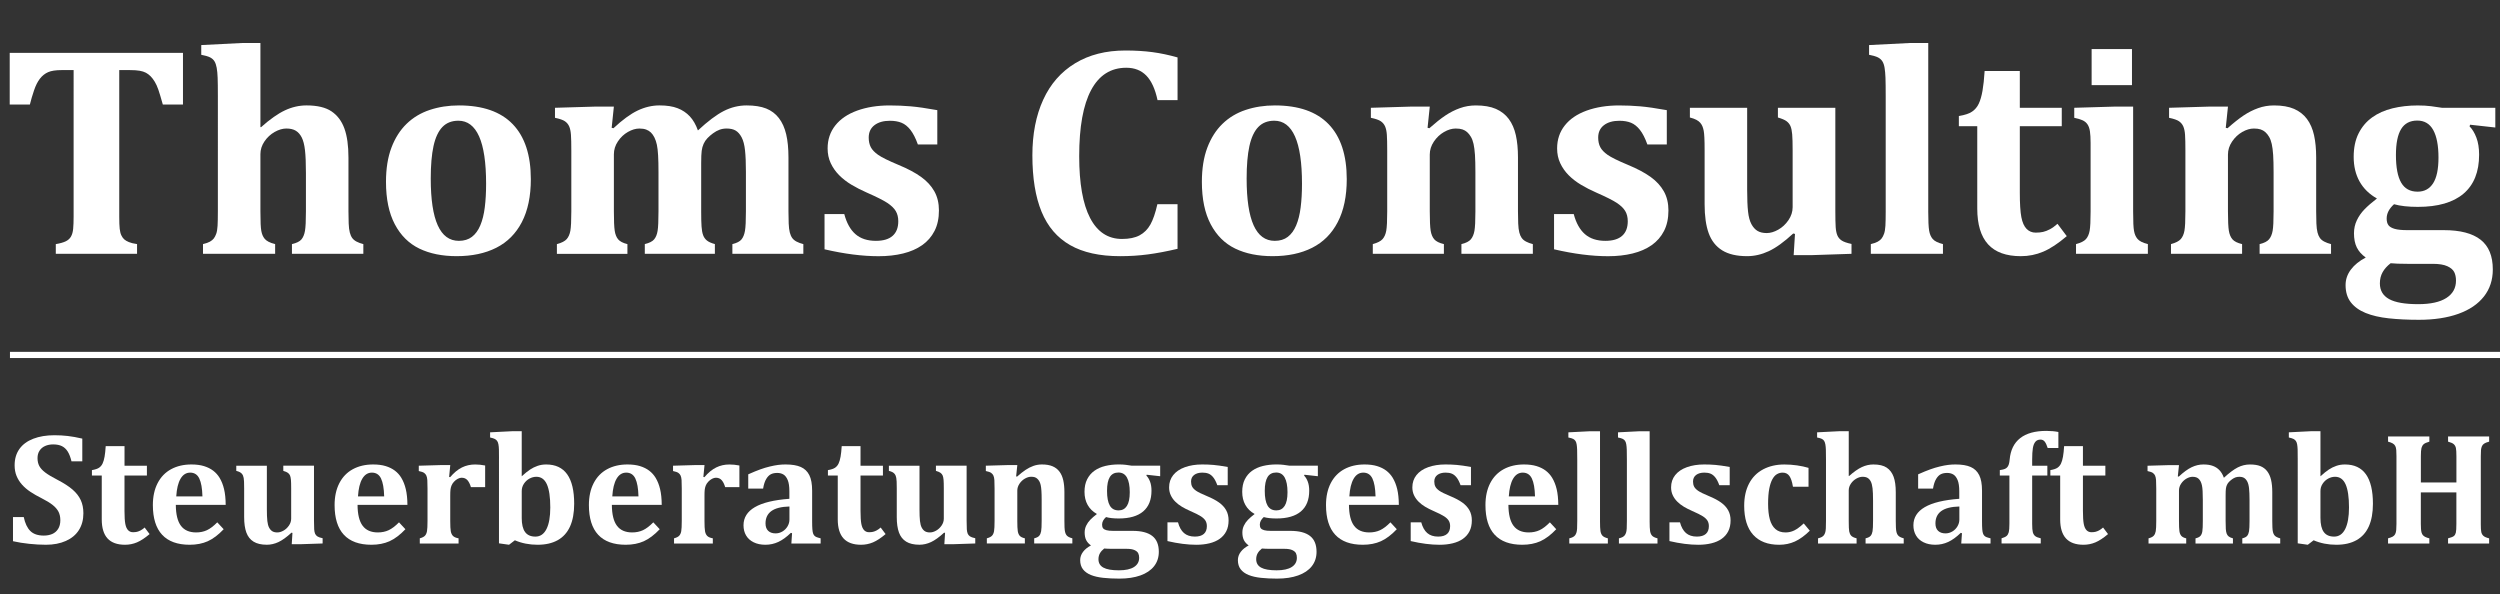 <?xml version="1.0" encoding="UTF-8"?>
<svg xmlns="http://www.w3.org/2000/svg" xmlns:xlink="http://www.w3.org/1999/xlink" version="1.1" id="Ebene_1" x="0px" y="0px" width="168.644px" height="40.075px" viewBox="0 0 168.644 40.075" xml:space="preserve">
<rect x="0" y="0" width="168.644" height="40.075" fill="#333333" stroke="none"/>
<g>
	<g>
		<path fill="#FFFFFF" d="M3.764,17.122v-0.655c0.278-0.046,0.498-0.108,0.661-0.184c0.162-0.076,0.283-0.184,0.362-0.323    c0.08-0.139,0.129-0.316,0.149-0.531c0.02-0.215,0.03-0.481,0.03-0.799V4.728H4.161c-0.397,0-0.702,0.046-0.914,0.139    C3.035,4.96,2.852,5.105,2.696,5.304c-0.156,0.199-0.29,0.465-0.402,0.799c-0.113,0.334-0.205,0.65-0.278,0.948H0.655V3.566    h11.688v3.485h-1.36c-0.126-0.45-0.225-0.781-0.298-0.993c-0.073-0.211-0.154-0.392-0.244-0.541s-0.184-0.273-0.283-0.373    c-0.1-0.099-0.206-0.179-0.318-0.238c-0.113-0.06-0.253-0.104-0.422-0.134C9.25,4.743,9.03,4.728,8.759,4.728H8.044v9.901    c0,0.351,0.01,0.618,0.03,0.799c0.02,0.182,0.056,0.33,0.109,0.442c0.053,0.113,0.117,0.204,0.193,0.273    c0.076,0.069,0.182,0.132,0.318,0.188s0.319,0.101,0.551,0.134v0.655H3.764z"></path>
		<path fill="#FFFFFF" d="M17.607,8.581c0.602-0.536,1.14-0.915,1.614-1.137c0.473-0.222,0.958-0.333,1.455-0.333    c0.729,0,1.291,0.134,1.688,0.402c0.397,0.268,0.687,0.654,0.869,1.157c0.182,0.503,0.273,1.156,0.273,1.957v3.625    c0,0.292,0.005,0.564,0.015,0.819s0.035,0.458,0.075,0.611c0.04,0.152,0.094,0.276,0.164,0.373    c0.07,0.096,0.167,0.177,0.293,0.243c0.126,0.066,0.278,0.123,0.457,0.169v0.655h-4.816v-0.655    c0.311-0.073,0.524-0.179,0.641-0.318c0.116-0.139,0.195-0.331,0.238-0.576c0.043-0.245,0.064-0.682,0.064-1.311v-2.592    c0-0.662-0.021-1.177-0.064-1.544c-0.043-0.368-0.116-0.652-0.219-0.854s-0.235-0.353-0.397-0.452    C19.793,8.72,19.58,8.67,19.315,8.67c-0.251,0-0.515,0.078-0.79,0.233C18.25,9.06,18.022,9.271,17.84,9.54    s-0.273,0.555-0.273,0.859v3.853c0,0.371,0.005,0.657,0.015,0.859c0.01,0.202,0.025,0.357,0.045,0.466    c0.02,0.109,0.048,0.207,0.084,0.293c0.037,0.086,0.084,0.166,0.144,0.239c0.06,0.073,0.146,0.139,0.258,0.198    c0.112,0.06,0.262,0.113,0.447,0.159v0.655h-4.866v-0.655c0.198-0.046,0.354-0.101,0.467-0.164c0.112-0.063,0.2-0.136,0.263-0.218    c0.063-0.083,0.117-0.189,0.164-0.318c0.046-0.129,0.076-0.308,0.089-0.536c0.013-0.229,0.02-0.555,0.02-0.979V6.506    c0-0.569-0.005-0.988-0.015-1.256c-0.01-0.268-0.031-0.493-0.064-0.675s-0.083-0.328-0.149-0.437    c-0.066-0.109-0.162-0.197-0.288-0.263c-0.125-0.066-0.328-0.125-0.605-0.179V3.04l2.75-0.139h1.241v5.67L17.607,8.581z"></path>
		<path fill="#FFFFFF" d="M30.805,17.28c-0.973,0-1.813-0.17-2.518-0.511s-1.256-0.887-1.653-1.639    c-0.397-0.751-0.596-1.706-0.596-2.865c0-0.887,0.122-1.655,0.367-2.304c0.245-0.648,0.586-1.185,1.023-1.608    c0.437-0.424,0.958-0.737,1.564-0.938c0.606-0.202,1.263-0.303,1.971-0.303c1.602,0,2.811,0.422,3.625,1.266    c0.814,0.844,1.221,2.081,1.221,3.709c0,1.152-0.202,2.117-0.605,2.895c-0.404,0.778-0.98,1.355-1.728,1.733    S31.837,17.28,30.805,17.28z M29.057,12.047c0,1.404,0.157,2.455,0.472,3.153c0.314,0.698,0.789,1.047,1.425,1.047    c0.351,0,0.644-0.089,0.879-0.268s0.424-0.437,0.566-0.774c0.143-0.338,0.244-0.743,0.303-1.217    c0.06-0.473,0.089-1.004,0.089-1.594c0-1.423-0.158-2.488-0.472-3.193c-0.315-0.705-0.78-1.058-1.396-1.058    c-0.45,0-0.811,0.143-1.083,0.427s-0.47,0.712-0.596,1.281C29.12,10.422,29.057,11.153,29.057,12.047z"></path>
		<path fill="#FFFFFF" d="M41.262,8.621l0.119,0.03c0.602-0.563,1.145-0.96,1.628-1.192c0.483-0.231,0.977-0.348,1.48-0.348    c0.49,0,0.897,0.063,1.221,0.189c0.324,0.125,0.599,0.31,0.824,0.551c0.225,0.242,0.407,0.558,0.546,0.949    c0.668-0.623,1.25-1.059,1.743-1.311c0.493-0.251,1.008-0.377,1.544-0.377c0.529,0,0.968,0.07,1.316,0.208    c0.347,0.139,0.634,0.354,0.859,0.646c0.225,0.292,0.389,0.656,0.492,1.093c0.103,0.437,0.154,0.96,0.154,1.569v3.625    c0,0.292,0.005,0.564,0.015,0.819c0.01,0.255,0.035,0.458,0.075,0.611c0.04,0.152,0.094,0.276,0.164,0.373    c0.07,0.096,0.167,0.177,0.293,0.243c0.126,0.066,0.278,0.123,0.457,0.169v0.655h-4.787v-0.655    c0.298-0.073,0.503-0.179,0.616-0.318c0.112-0.139,0.19-0.331,0.233-0.576c0.043-0.245,0.064-0.682,0.064-1.311V11.6    c0-0.596-0.02-1.081-0.06-1.455s-0.116-0.667-0.229-0.879c-0.112-0.212-0.247-0.364-0.402-0.457    C49.473,8.717,49.27,8.67,49.018,8.67c-0.172,0-0.331,0.027-0.477,0.08c-0.146,0.053-0.293,0.134-0.442,0.243    c-0.149,0.109-0.277,0.22-0.382,0.333c-0.106,0.112-0.19,0.238-0.253,0.377c-0.063,0.139-0.106,0.294-0.129,0.466    c-0.023,0.172-0.035,0.454-0.035,0.844v3.237c0,0.451,0.008,0.794,0.025,1.033c0.017,0.239,0.051,0.431,0.104,0.576    c0.053,0.146,0.137,0.267,0.253,0.362c0.116,0.096,0.296,0.177,0.542,0.244v0.655h-4.727v-0.655    c0.304-0.073,0.515-0.179,0.63-0.318s0.194-0.329,0.233-0.571c0.04-0.241,0.06-0.68,0.06-1.315V11.6    c0-0.437-0.008-0.806-0.025-1.107c-0.017-0.301-0.044-0.544-0.084-0.729c-0.04-0.186-0.095-0.348-0.164-0.487    s-0.149-0.251-0.238-0.338c-0.089-0.086-0.195-0.152-0.318-0.198s-0.276-0.07-0.462-0.07c-0.245,0-0.501,0.076-0.77,0.229    s-0.493,0.364-0.675,0.636s-0.273,0.563-0.273,0.874v3.843c0,0.623,0.018,1.058,0.055,1.306c0.036,0.248,0.114,0.443,0.233,0.586    c0.119,0.142,0.328,0.25,0.625,0.323v0.655h-4.757v-0.655c0.318-0.086,0.538-0.199,0.661-0.338    c0.122-0.139,0.205-0.328,0.248-0.566s0.064-0.672,0.064-1.301V10.18c0-0.49-0.008-0.853-0.025-1.087s-0.056-0.424-0.119-0.566    c-0.063-0.142-0.159-0.258-0.288-0.347c-0.129-0.089-0.353-0.167-0.67-0.233V7.271l2.721-0.08h1.251L41.262,8.621z"></path>
		<path fill="#FFFFFF" d="M56.953,14.44c0.159,0.603,0.41,1.054,0.754,1.355s0.805,0.452,1.38,0.452    c0.497,0,0.873-0.112,1.127-0.337c0.254-0.225,0.382-0.553,0.382-0.983c0-0.271-0.058-0.503-0.174-0.695    c-0.116-0.192-0.308-0.376-0.576-0.551s-0.727-0.405-1.375-0.69c-0.364-0.159-0.707-0.334-1.028-0.526    c-0.321-0.192-0.601-0.409-0.839-0.65c-0.238-0.241-0.427-0.511-0.566-0.809c-0.139-0.298-0.209-0.629-0.209-0.993    c0-0.596,0.172-1.112,0.517-1.549s0.836-0.771,1.475-1.003c0.639-0.231,1.369-0.348,2.19-0.348c0.483,0,0.957,0.02,1.42,0.06    c0.463,0.04,1.063,0.126,1.797,0.258v2.314h-1.311c-0.152-0.424-0.32-0.751-0.501-0.983c-0.182-0.231-0.382-0.392-0.601-0.481    c-0.218-0.089-0.48-0.134-0.785-0.134c-0.437,0-0.784,0.1-1.042,0.298c-0.258,0.198-0.387,0.477-0.387,0.834    c0,0.251,0.046,0.467,0.139,0.646c0.092,0.179,0.258,0.353,0.496,0.521c0.239,0.168,0.699,0.396,1.38,0.68    c0.623,0.258,1.129,0.528,1.52,0.809c0.391,0.282,0.688,0.606,0.894,0.974c0.205,0.367,0.308,0.796,0.308,1.286    c0,0.537-0.099,0.998-0.298,1.385c-0.199,0.388-0.477,0.707-0.834,0.958c-0.357,0.251-0.786,0.438-1.286,0.561    c-0.5,0.123-1.051,0.184-1.654,0.184c-1.092,0-2.307-0.155-3.645-0.466V14.44H56.953z"></path>
	</g>
	<g>
		<path fill="#FFFFFF" d="M79.435,3.874v2.88h-1.351c-0.159-0.748-0.411-1.299-0.755-1.653s-0.794-0.531-1.351-0.531    c-1.046,0-1.837,0.501-2.373,1.504c-0.537,1.003-0.805,2.491-0.805,4.464c0,1.834,0.245,3.223,0.735,4.166    c0.49,0.943,1.208,1.415,2.155,1.415c0.483,0,0.877-0.081,1.182-0.243c0.304-0.163,0.548-0.406,0.73-0.73    c0.182-0.324,0.339-0.781,0.472-1.371h1.36v3.009c-0.729,0.172-1.394,0.298-1.996,0.377c-0.603,0.08-1.228,0.119-1.877,0.119    c-1.377,0-2.501-0.248-3.371-0.745c-0.871-0.497-1.513-1.246-1.927-2.249c-0.414-1.003-0.621-2.272-0.621-3.809    c0-1.437,0.243-2.687,0.73-3.749c0.486-1.063,1.203-1.882,2.15-2.458c0.947-0.576,2.079-0.864,3.396-0.864    c0.669,0,1.274,0.037,1.817,0.109S78.846,3.708,79.435,3.874z"></path>
	</g>
	<g>
		<path fill="#FFFFFF" d="M85.843,17.28c-0.973,0-1.813-0.17-2.518-0.511s-1.256-0.887-1.653-1.639    c-0.397-0.751-0.596-1.706-0.596-2.865c0-0.887,0.122-1.655,0.367-2.304c0.245-0.648,0.586-1.185,1.023-1.608    c0.437-0.424,0.958-0.737,1.564-0.938c0.606-0.202,1.263-0.303,1.971-0.303c1.603,0,2.81,0.422,3.625,1.266    c0.814,0.844,1.223,2.081,1.223,3.709c0,1.152-0.203,2.117-0.607,2.895c-0.402,0.778-0.979,1.355-1.727,1.733    S86.876,17.28,85.843,17.28z M84.095,12.047c0,1.404,0.157,2.455,0.472,3.153c0.314,0.698,0.789,1.047,1.425,1.047    c0.351,0,0.644-0.089,0.878-0.268c0.235-0.179,0.424-0.437,0.566-0.774c0.143-0.338,0.244-0.743,0.303-1.217    c0.061-0.473,0.09-1.004,0.09-1.594c0-1.423-0.158-2.488-0.473-3.193s-0.779-1.058-1.395-1.058c-0.45,0-0.811,0.143-1.083,0.427    s-0.47,0.712-0.596,1.281C84.158,10.422,84.095,11.153,84.095,12.047z"></path>
		<path fill="#FFFFFF" d="M103.4,17.122h-4.816v-0.655c0.305-0.073,0.517-0.181,0.636-0.323c0.119-0.143,0.2-0.334,0.243-0.576    s0.064-0.677,0.064-1.306V11.61c0-0.47-0.01-0.855-0.029-1.157c-0.021-0.301-0.052-0.548-0.095-0.74s-0.103-0.353-0.179-0.482    c-0.076-0.129-0.16-0.235-0.253-0.317c-0.093-0.083-0.199-0.144-0.318-0.184c-0.119-0.04-0.271-0.06-0.456-0.06    c-0.252,0-0.514,0.078-0.785,0.233c-0.271,0.156-0.5,0.371-0.685,0.646c-0.186,0.275-0.278,0.568-0.278,0.879v3.823    c0,0.629,0.02,1.066,0.06,1.311s0.121,0.438,0.243,0.581c0.122,0.142,0.339,0.25,0.65,0.323v0.655h-4.796v-0.655    c0.317-0.086,0.537-0.199,0.66-0.338c0.122-0.139,0.205-0.328,0.248-0.566s0.064-0.672,0.064-1.301V10.18    c0-0.49-0.008-0.853-0.024-1.087s-0.057-0.424-0.119-0.566c-0.063-0.142-0.159-0.258-0.288-0.347s-0.353-0.167-0.671-0.233V7.271    l2.722-0.08h1.251L96.3,8.621l0.119,0.03C96.83,8.287,97.19,8,97.502,7.792c0.311-0.208,0.637-0.374,0.978-0.496    c0.342-0.123,0.7-0.184,1.078-0.184c0.543,0,0.993,0.078,1.351,0.233c0.357,0.156,0.646,0.382,0.869,0.68    c0.222,0.298,0.38,0.662,0.477,1.093c0.096,0.43,0.144,0.93,0.144,1.5v3.634c0,0.292,0.005,0.564,0.015,0.819    c0.011,0.255,0.035,0.458,0.075,0.611c0.039,0.152,0.094,0.276,0.163,0.373c0.07,0.096,0.168,0.177,0.293,0.243    c0.126,0.066,0.278,0.123,0.457,0.169V17.122z"></path>
		<path fill="#FFFFFF" d="M106.16,14.44c0.159,0.603,0.411,1.054,0.755,1.355c0.345,0.301,0.805,0.452,1.381,0.452    c0.496,0,0.872-0.112,1.127-0.337s0.382-0.553,0.382-0.983c0-0.271-0.058-0.503-0.174-0.695c-0.115-0.192-0.308-0.376-0.575-0.551    c-0.269-0.175-0.727-0.405-1.376-0.69c-0.364-0.159-0.707-0.334-1.027-0.526c-0.321-0.192-0.602-0.409-0.84-0.65    c-0.238-0.241-0.427-0.511-0.565-0.809c-0.14-0.298-0.209-0.629-0.209-0.993c0-0.596,0.172-1.112,0.517-1.549    c0.344-0.437,0.836-0.771,1.475-1.003c0.639-0.231,1.369-0.348,2.189-0.348c0.483,0,0.957,0.02,1.421,0.06    c0.463,0.04,1.063,0.126,1.797,0.258v2.314h-1.311c-0.152-0.424-0.319-0.751-0.502-0.983c-0.182-0.231-0.382-0.392-0.601-0.481    s-0.48-0.134-0.784-0.134c-0.438,0-0.785,0.1-1.043,0.298c-0.258,0.198-0.388,0.477-0.388,0.834c0,0.251,0.047,0.467,0.14,0.646    s0.258,0.353,0.496,0.521c0.238,0.168,0.698,0.396,1.381,0.68c0.622,0.258,1.128,0.528,1.52,0.809    c0.39,0.282,0.688,0.606,0.894,0.974c0.205,0.367,0.308,0.796,0.308,1.286c0,0.537-0.1,0.998-0.298,1.385    c-0.198,0.388-0.477,0.707-0.834,0.958s-0.786,0.438-1.286,0.561s-1.051,0.184-1.653,0.184c-1.093,0-2.308-0.155-3.645-0.466    V14.44H106.16z"></path>
		<path fill="#FFFFFF" d="M113.996,7.271h3.863v5.511c0,0.636,0.02,1.132,0.06,1.49c0.039,0.357,0.115,0.641,0.228,0.849    c0.113,0.208,0.25,0.361,0.412,0.457c0.163,0.096,0.369,0.144,0.621,0.144c0.245,0,0.503-0.076,0.774-0.228    s0.502-0.366,0.69-0.641s0.283-0.568,0.283-0.879V10.14c0-0.483-0.01-0.842-0.03-1.077c-0.02-0.235-0.058-0.419-0.114-0.551    c-0.056-0.132-0.144-0.243-0.263-0.333s-0.314-0.174-0.586-0.253V7.271h3.873v6.951c0,0.503,0.008,0.871,0.024,1.103    s0.055,0.417,0.114,0.556c0.06,0.139,0.155,0.253,0.288,0.342s0.354,0.167,0.665,0.233v0.666l-2.701,0.089h-1.201l0.089-1.43    l-0.119-0.03c-0.615,0.57-1.165,0.967-1.648,1.192s-0.97,0.337-1.459,0.337c-0.702,0-1.264-0.13-1.684-0.392    c-0.421-0.261-0.724-0.646-0.909-1.152c-0.185-0.506-0.277-1.16-0.277-1.961V10.14c0-0.371-0.005-0.655-0.016-0.854    c-0.01-0.198-0.024-0.353-0.044-0.461c-0.021-0.109-0.049-0.208-0.085-0.298c-0.036-0.089-0.086-0.17-0.148-0.243    c-0.063-0.073-0.149-0.139-0.259-0.199s-0.256-0.112-0.441-0.159V7.271z"></path>
		<path fill="#FFFFFF" d="M130.074,14.251c0,0.629,0.02,1.063,0.06,1.301c0.039,0.238,0.12,0.429,0.243,0.571    c0.122,0.143,0.353,0.257,0.69,0.343v0.655h-4.866v-0.655c0.198-0.046,0.354-0.101,0.467-0.164c0.112-0.063,0.2-0.136,0.263-0.218    c0.063-0.083,0.118-0.189,0.164-0.318c0.046-0.129,0.076-0.308,0.09-0.536c0.013-0.229,0.02-0.555,0.02-0.979V6.506    c0-0.569-0.005-0.988-0.015-1.256c-0.011-0.268-0.03-0.493-0.06-0.675c-0.03-0.182-0.08-0.328-0.149-0.437    s-0.167-0.197-0.293-0.263c-0.126-0.066-0.327-0.125-0.605-0.179V3.04l2.751-0.139h1.241V14.251z"></path>
		<path fill="#FFFFFF" d="M139.419,15.93c-0.583,0.497-1.112,0.846-1.589,1.048c-0.477,0.202-0.979,0.303-1.51,0.303    c-0.986,0-1.723-0.266-2.209-0.799c-0.486-0.533-0.73-1.339-0.73-2.418V8.512h-1.241V7.827c0.404-0.066,0.702-0.166,0.894-0.298    c0.192-0.132,0.342-0.309,0.447-0.531c0.105-0.222,0.19-0.511,0.253-0.869c0.063-0.357,0.111-0.805,0.145-1.341h2.373v2.483h2.83    v1.241h-2.83v4.479c0,0.749,0.035,1.301,0.104,1.659s0.187,0.621,0.353,0.79c0.165,0.168,0.371,0.253,0.615,0.253    c0.186,0,0.352-0.016,0.497-0.049s0.3-0.093,0.462-0.179s0.332-0.209,0.511-0.368L139.419,15.93z"></path>
		<path fill="#FFFFFF" d="M140.044,16.466c0.324-0.086,0.548-0.199,0.671-0.338c0.122-0.139,0.205-0.328,0.248-0.566    s0.064-0.672,0.064-1.301V9.644c0-0.324-0.015-0.585-0.045-0.784c-0.029-0.199-0.086-0.357-0.169-0.477    c-0.082-0.119-0.195-0.21-0.337-0.273c-0.143-0.063-0.326-0.117-0.552-0.164V7.271l2.731-0.08h1.241v7.061    c0,0.371,0.005,0.657,0.015,0.859c0.01,0.202,0.025,0.357,0.045,0.466c0.02,0.109,0.048,0.207,0.084,0.293    c0.037,0.086,0.085,0.166,0.145,0.239c0.06,0.073,0.146,0.139,0.258,0.198s0.262,0.113,0.447,0.159v0.655h-4.847V16.466z     M143.818,3.308v2.433h-2.722V3.308H143.818z"></path>
		<path fill="#FFFFFF" d="M157.244,17.122h-4.816v-0.655c0.305-0.073,0.517-0.181,0.636-0.323c0.119-0.143,0.2-0.334,0.243-0.576    s0.064-0.677,0.064-1.306V11.61c0-0.47-0.01-0.855-0.029-1.157c-0.021-0.301-0.052-0.548-0.095-0.74s-0.103-0.353-0.179-0.482    c-0.076-0.129-0.16-0.235-0.253-0.317c-0.093-0.083-0.199-0.144-0.318-0.184c-0.119-0.04-0.271-0.06-0.456-0.06    c-0.252,0-0.514,0.078-0.785,0.233c-0.271,0.156-0.5,0.371-0.685,0.646c-0.186,0.275-0.278,0.568-0.278,0.879v3.823    c0,0.629,0.02,1.066,0.06,1.311s0.121,0.438,0.243,0.581c0.122,0.142,0.339,0.25,0.65,0.323v0.655h-4.796v-0.655    c0.317-0.086,0.537-0.199,0.66-0.338c0.122-0.139,0.205-0.328,0.248-0.566s0.064-0.672,0.064-1.301V10.18    c0-0.49-0.008-0.853-0.024-1.087s-0.057-0.424-0.119-0.566c-0.063-0.142-0.159-0.258-0.288-0.347s-0.353-0.167-0.671-0.233V7.271    l2.722-0.08h1.251l-0.149,1.43l0.119,0.03c0.411-0.364,0.771-0.65,1.083-0.859c0.311-0.208,0.637-0.374,0.978-0.496    c0.342-0.123,0.7-0.184,1.078-0.184c0.543,0,0.993,0.078,1.351,0.233c0.357,0.156,0.646,0.382,0.869,0.68    c0.222,0.298,0.38,0.662,0.477,1.093c0.096,0.43,0.144,0.93,0.144,1.5v3.634c0,0.292,0.005,0.564,0.015,0.819    c0.011,0.255,0.035,0.458,0.075,0.611c0.039,0.152,0.094,0.276,0.163,0.373c0.07,0.096,0.168,0.177,0.293,0.243    c0.126,0.066,0.278,0.123,0.457,0.169V17.122z"></path>
		<path fill="#FFFFFF" d="M168.327,8.601l-1.698-0.188l-0.04,0.109c0.186,0.186,0.34,0.439,0.462,0.76    c0.123,0.321,0.184,0.707,0.184,1.157c0,1.152-0.349,2.025-1.047,2.622c-0.699,0.596-1.727,0.894-3.084,0.894    c-0.655,0-1.191-0.06-1.608-0.179c-0.331,0.298-0.497,0.619-0.497,0.963c0,0.199,0.041,0.351,0.124,0.457    c0.083,0.106,0.224,0.188,0.423,0.244c0.198,0.056,0.479,0.084,0.844,0.084h2.463c1.105,0,1.933,0.215,2.482,0.646    c0.55,0.43,0.824,1.099,0.824,2.006c0,0.708-0.2,1.317-0.601,1.827s-0.975,0.899-1.723,1.167    c-0.749,0.268-1.636,0.402-2.662,0.402c-0.748,0-1.427-0.033-2.035-0.099c-0.609-0.066-1.129-0.187-1.56-0.362    c-0.431-0.176-0.763-0.416-0.998-0.72s-0.353-0.692-0.353-1.162c0-0.377,0.119-0.725,0.357-1.043s0.572-0.589,1.003-0.814    c-0.277-0.198-0.479-0.427-0.605-0.685s-0.188-0.576-0.188-0.953c0-0.311,0.064-0.603,0.193-0.874s0.301-0.518,0.517-0.74    c0.215-0.222,0.495-0.465,0.839-0.73c-0.517-0.292-0.907-0.674-1.172-1.147s-0.397-1.028-0.397-1.664    c0-0.616,0.111-1.144,0.333-1.584c0.222-0.44,0.526-0.799,0.914-1.077c0.387-0.278,0.844-0.482,1.37-0.611    c0.526-0.129,1.094-0.194,1.703-0.194c0.338,0,0.636,0.017,0.894,0.05s0.51,0.069,0.755,0.109h3.585V8.601z M161.267,17.757    c-0.238,0.185-0.419,0.387-0.541,0.605c-0.123,0.219-0.185,0.47-0.185,0.755c0,0.477,0.207,0.829,0.621,1.058    s1.067,0.343,1.961,0.343c0.835,0,1.469-0.139,1.902-0.417c0.434-0.278,0.65-0.668,0.65-1.171c0-0.226-0.04-0.417-0.119-0.576    c-0.08-0.159-0.235-0.292-0.467-0.397c-0.232-0.106-0.56-0.159-0.983-0.159h-1.708C161.915,17.797,161.538,17.784,161.267,17.757z     M161.624,10.458c0,0.834,0.117,1.455,0.353,1.862c0.234,0.407,0.604,0.61,1.107,0.61c0.456,0,0.806-0.188,1.048-0.566    c0.241-0.377,0.362-0.953,0.362-1.728c0-0.814-0.118-1.435-0.353-1.862c-0.235-0.427-0.595-0.641-1.078-0.641    c-0.489,0-0.853,0.19-1.087,0.571C161.741,9.086,161.624,9.67,161.624,10.458z"></path>
	</g>
	<rect x="0.672" y="23.735" fill="#FFFFFF" width="167.972" height="0.417"></rect>
	<g>
		<path fill="#FFFFFF" d="M1.602,34.881c0.088,0.42,0.236,0.732,0.443,0.938c0.207,0.206,0.511,0.31,0.91,0.31    c0.209,0,0.396-0.035,0.563-0.105c0.167-0.071,0.3-0.185,0.401-0.342c0.101-0.156,0.151-0.354,0.151-0.59    c0-0.218-0.041-0.407-0.122-0.568c-0.082-0.16-0.212-0.313-0.393-0.457c-0.181-0.145-0.432-0.298-0.754-0.461    c-0.276-0.137-0.525-0.28-0.748-0.428c-0.223-0.148-0.413-0.312-0.571-0.489c-0.157-0.178-0.279-0.373-0.366-0.585    c-0.086-0.211-0.13-0.449-0.13-0.714c0-0.434,0.108-0.802,0.324-1.105c0.216-0.303,0.528-0.533,0.937-0.69    c0.409-0.157,0.882-0.235,1.42-0.235c0.315,0,0.616,0.017,0.902,0.05c0.287,0.033,0.614,0.092,0.982,0.177v1.534H4.823    c-0.067-0.278-0.153-0.5-0.257-0.664c-0.104-0.164-0.234-0.285-0.39-0.362c-0.156-0.077-0.352-0.116-0.589-0.116    c-0.202,0-0.382,0.035-0.542,0.106c-0.159,0.07-0.285,0.175-0.376,0.314c-0.092,0.139-0.138,0.307-0.138,0.505    c0,0.204,0.04,0.382,0.119,0.531c0.08,0.15,0.213,0.296,0.401,0.439c0.188,0.143,0.46,0.306,0.817,0.489    c0.435,0.226,0.777,0.446,1.027,0.663s0.433,0.453,0.552,0.709s0.178,0.553,0.178,0.892c0,0.434-0.101,0.81-0.302,1.129    s-0.496,0.564-0.881,0.735c-0.386,0.171-0.832,0.257-1.337,0.257c-0.361,0-0.737-0.021-1.128-0.062    c-0.391-0.04-0.758-0.1-1.101-0.177v-1.629H1.602z"></path>
	</g>
	<g>
		<path fill="#FFFFFF" d="M10.091,36.028c-0.312,0.265-0.595,0.45-0.849,0.558c-0.255,0.108-0.524,0.162-0.807,0.162    c-0.527,0-0.921-0.143-1.181-0.426c-0.26-0.284-0.39-0.714-0.39-1.288v-2.957H6.201v-0.364c0.216-0.036,0.375-0.089,0.478-0.159    s0.182-0.164,0.239-0.282c0.057-0.119,0.102-0.273,0.136-0.463c0.033-0.191,0.059-0.429,0.077-0.715h1.269v1.322H9.91v0.661H8.398    v2.386c0,0.398,0.019,0.692,0.056,0.883s0.1,0.331,0.188,0.421c0.088,0.09,0.198,0.135,0.329,0.135    c0.099,0,0.188-0.009,0.266-0.026c0.078-0.018,0.16-0.05,0.247-0.095c0.087-0.046,0.178-0.111,0.273-0.196L10.091,36.028z"></path>
	</g>
	<g>
		<path fill="#FFFFFF" d="M15.089,35.7c-0.361,0.381-0.718,0.65-1.072,0.81c-0.354,0.158-0.761,0.238-1.221,0.238    c-0.824,0-1.444-0.226-1.86-0.675s-0.624-1.117-0.624-2.002c0-0.571,0.107-1.063,0.321-1.479c0.214-0.414,0.517-0.728,0.91-0.941    c0.393-0.213,0.849-0.319,1.369-0.319c0.322,0,0.604,0.036,0.846,0.11s0.45,0.178,0.624,0.31c0.173,0.133,0.317,0.292,0.43,0.479    c0.134,0.223,0.235,0.477,0.302,0.762c0.071,0.293,0.108,0.647,0.111,1.063h-3.364c0.003,0.638,0.117,1.108,0.342,1.409    c0.225,0.302,0.567,0.452,1.027,0.452c0.269,0,0.511-0.05,0.727-0.15s0.449-0.277,0.7-0.531L15.089,35.7z M13.656,33.484    c-0.014-0.54-0.085-0.941-0.212-1.206c-0.127-0.265-0.333-0.396-0.615-0.396c-0.272,0-0.489,0.138-0.65,0.412    c-0.161,0.275-0.257,0.672-0.289,1.19H13.656z"></path>
		<path fill="#FFFFFF" d="M15.938,31.416h2.064v2.936c0,0.339,0.011,0.604,0.032,0.794c0.021,0.19,0.062,0.341,0.122,0.452    c0.06,0.11,0.133,0.191,0.22,0.243c0.086,0.051,0.197,0.076,0.332,0.076c0.131,0,0.269-0.04,0.414-0.121    c0.145-0.081,0.268-0.195,0.369-0.342c0.101-0.146,0.151-0.302,0.151-0.468v-2.042c0-0.257-0.005-0.448-0.016-0.573    s-0.031-0.223-0.061-0.294c-0.03-0.07-0.077-0.129-0.141-0.177c-0.063-0.048-0.168-0.093-0.313-0.135v-0.35h2.07v3.702    c0,0.269,0.004,0.464,0.013,0.588c0.009,0.123,0.029,0.222,0.061,0.296s0.083,0.135,0.154,0.183s0.189,0.089,0.355,0.124v0.354    l-1.443,0.048H19.68l0.048-0.762l-0.064-0.016c-0.329,0.303-0.623,0.515-0.881,0.635c-0.258,0.119-0.518,0.18-0.78,0.18    c-0.375,0-0.675-0.07-0.899-0.209c-0.225-0.14-0.386-0.344-0.485-0.614c-0.099-0.27-0.149-0.617-0.149-1.044v-1.937    c0-0.197-0.002-0.349-0.008-0.454c-0.005-0.106-0.013-0.188-0.024-0.246c-0.011-0.059-0.025-0.111-0.045-0.159    c-0.02-0.047-0.046-0.091-0.08-0.129c-0.034-0.039-0.08-0.074-0.138-0.106c-0.058-0.031-0.137-0.06-0.236-0.084V31.416z"></path>
		<path fill="#FFFFFF" d="M27.348,35.7c-0.361,0.381-0.718,0.65-1.072,0.81c-0.354,0.158-0.761,0.238-1.221,0.238    c-0.824,0-1.444-0.226-1.86-0.675s-0.624-1.117-0.624-2.002c0-0.571,0.107-1.063,0.321-1.479c0.214-0.414,0.517-0.728,0.91-0.941    c0.393-0.213,0.849-0.319,1.369-0.319c0.322,0,0.604,0.036,0.846,0.11s0.45,0.178,0.624,0.31c0.173,0.133,0.317,0.292,0.43,0.479    c0.134,0.223,0.235,0.477,0.302,0.762c0.071,0.293,0.108,0.647,0.111,1.063h-3.364c0.003,0.638,0.117,1.108,0.342,1.409    c0.225,0.302,0.567,0.452,1.027,0.452c0.269,0,0.511-0.05,0.727-0.15s0.449-0.277,0.7-0.531L27.348,35.7z M25.915,33.484    c-0.014-0.54-0.085-0.941-0.212-1.206c-0.127-0.265-0.333-0.396-0.615-0.396c-0.272,0-0.489,0.138-0.65,0.412    c-0.161,0.275-0.257,0.672-0.289,1.19H25.915z"></path>
	</g>
	<g>
		<path fill="#FFFFFF" d="M30.297,32.173l0.069,0.016c0.258-0.304,0.523-0.521,0.796-0.656c0.272-0.134,0.568-0.2,0.886-0.2    c0.216,0,0.442,0.022,0.679,0.068v1.46h-0.96c-0.06-0.205-0.139-0.361-0.236-0.471c-0.098-0.109-0.228-0.164-0.39-0.164    c-0.078,0-0.164,0.023-0.257,0.071s-0.181,0.114-0.26,0.201c-0.08,0.086-0.136,0.175-0.17,0.265s-0.056,0.181-0.066,0.272    c-0.01,0.091-0.016,0.229-0.016,0.412v1.688c0,0.335,0.012,0.569,0.037,0.703c0.024,0.134,0.074,0.239,0.148,0.314    c0.074,0.076,0.2,0.13,0.377,0.162v0.349h-2.616v-0.349c0.169-0.046,0.287-0.106,0.353-0.181c0.065-0.073,0.11-0.174,0.133-0.301    s0.035-0.358,0.035-0.693v-2.174c0-0.261-0.004-0.454-0.013-0.579c-0.009-0.125-0.03-0.226-0.064-0.302    c-0.034-0.075-0.085-0.137-0.154-0.185s-0.188-0.089-0.358-0.124v-0.36l1.454-0.042h0.669L30.297,32.173z"></path>
	</g>
	<g>
		<path fill="#FFFFFF" d="M33.661,30.914c0-0.254-0.002-0.448-0.005-0.582c-0.003-0.134-0.014-0.25-0.032-0.349    s-0.046-0.176-0.085-0.233c-0.039-0.056-0.091-0.102-0.157-0.137s-0.172-0.069-0.321-0.101v-0.349l1.48-0.074h0.653v3.031    l0.005,0.005c0.212-0.194,0.398-0.344,0.557-0.449c0.159-0.106,0.329-0.19,0.51-0.251c0.18-0.063,0.373-0.093,0.578-0.093    c0.63,0,1.102,0.221,1.417,0.663s0.472,1.104,0.472,1.986c0,0.61-0.093,1.12-0.278,1.531c-0.186,0.411-0.463,0.72-0.831,0.926    c-0.368,0.206-0.821,0.31-1.358,0.31c-0.559,0-1.07-0.101-1.534-0.302l-0.393,0.302l-0.679-0.096V30.914z M35.194,34.929    c0,0.434,0.075,0.753,0.226,0.96c0.15,0.206,0.383,0.309,0.698,0.309c0.326,0,0.574-0.17,0.746-0.51    c0.172-0.341,0.257-0.826,0.257-1.457c0-0.695-0.076-1.213-0.228-1.556c-0.152-0.342-0.389-0.513-0.711-0.513    c-0.156,0-0.31,0.04-0.462,0.121c-0.152,0.082-0.278,0.197-0.377,0.347c-0.099,0.15-0.148,0.314-0.148,0.495V34.929z"></path>
		<path fill="#FFFFFF" d="M44.503,35.7c-0.361,0.381-0.718,0.65-1.072,0.81c-0.354,0.158-0.761,0.238-1.221,0.238    c-0.824,0-1.444-0.226-1.86-0.675s-0.624-1.117-0.624-2.002c0-0.571,0.107-1.063,0.321-1.479c0.214-0.414,0.517-0.728,0.91-0.941    c0.393-0.213,0.849-0.319,1.369-0.319c0.322,0,0.604,0.036,0.846,0.11s0.45,0.178,0.624,0.31c0.173,0.133,0.317,0.292,0.43,0.479    c0.134,0.223,0.235,0.477,0.302,0.762c0.071,0.293,0.108,0.647,0.111,1.063h-3.364c0.003,0.638,0.117,1.108,0.342,1.409    c0.225,0.302,0.567,0.452,1.027,0.452c0.269,0,0.511-0.05,0.727-0.15s0.449-0.277,0.7-0.531L44.503,35.7z M43.07,33.484    c-0.014-0.54-0.085-0.941-0.212-1.206c-0.127-0.265-0.333-0.396-0.615-0.396c-0.272,0-0.489,0.138-0.65,0.412    c-0.161,0.275-0.257,0.672-0.289,1.19H43.07z"></path>
	</g>
	<g>
		<path fill="#FFFFFF" d="M47.448,32.173l0.069,0.016c0.258-0.304,0.523-0.521,0.796-0.656c0.272-0.134,0.568-0.2,0.886-0.2    c0.216,0,0.442,0.022,0.679,0.068v1.46h-0.96c-0.06-0.205-0.139-0.361-0.236-0.471c-0.098-0.109-0.228-0.164-0.39-0.164    c-0.078,0-0.164,0.023-0.257,0.071s-0.181,0.114-0.26,0.201c-0.08,0.086-0.136,0.175-0.17,0.265s-0.056,0.181-0.066,0.272    c-0.01,0.091-0.016,0.229-0.016,0.412v1.688c0,0.335,0.012,0.569,0.037,0.703c0.024,0.134,0.074,0.239,0.148,0.314    c0.074,0.076,0.2,0.13,0.377,0.162v0.349h-2.616v-0.349c0.169-0.046,0.287-0.106,0.353-0.181c0.065-0.073,0.11-0.174,0.133-0.301    s0.035-0.358,0.035-0.693v-2.174c0-0.261-0.004-0.454-0.013-0.579c-0.009-0.125-0.03-0.226-0.064-0.302    c-0.034-0.075-0.085-0.137-0.154-0.185s-0.188-0.089-0.358-0.124v-0.36l1.454-0.042h0.669L47.448,32.173z"></path>
	</g>
	<g>
		<path fill="#FFFFFF" d="M53.43,35.97l-0.08-0.026c-0.29,0.282-0.572,0.487-0.847,0.614c-0.274,0.127-0.565,0.19-0.873,0.19    c-0.305,0-0.569-0.056-0.793-0.167c-0.225-0.111-0.395-0.266-0.51-0.463c-0.115-0.197-0.172-0.425-0.172-0.683    c0-0.518,0.255-0.926,0.767-1.224c0.511-0.298,1.287-0.486,2.327-0.563v-0.503c0-0.328-0.037-0.581-0.111-0.759    s-0.17-0.303-0.287-0.375s-0.256-0.108-0.419-0.108c-0.163,0-0.304,0.027-0.422,0.084c-0.119,0.057-0.226,0.163-0.321,0.32    s-0.167,0.375-0.212,0.653h-1.003v-0.963c0.326-0.145,0.596-0.256,0.812-0.333c0.216-0.078,0.429-0.143,0.64-0.193    s0.399-0.088,0.565-0.108c0.167-0.021,0.333-0.031,0.499-0.031c0.428,0,0.771,0.056,1.027,0.169s0.448,0.296,0.576,0.55    s0.191,0.604,0.191,1.053v2.063c0,0.233,0.005,0.413,0.016,0.54s0.027,0.221,0.05,0.282c0.023,0.063,0.052,0.111,0.088,0.148    c0.035,0.037,0.079,0.067,0.13,0.09c0.051,0.023,0.147,0.052,0.289,0.088v0.349h-1.974L53.43,35.97z M53.254,34.167    c-0.548,0.014-0.954,0.116-1.218,0.307s-0.396,0.469-0.396,0.835c0,0.219,0.06,0.386,0.181,0.5    c0.12,0.115,0.287,0.172,0.499,0.172c0.163,0,0.317-0.043,0.462-0.129c0.145-0.087,0.26-0.202,0.345-0.347    c0.085-0.145,0.127-0.298,0.127-0.46V34.167z"></path>
		<path fill="#FFFFFF" d="M59.74,36.028c-0.312,0.265-0.595,0.45-0.849,0.558c-0.255,0.108-0.524,0.162-0.807,0.162    c-0.527,0-0.921-0.143-1.181-0.426c-0.26-0.284-0.39-0.714-0.39-1.288v-2.957H55.85v-0.364c0.216-0.036,0.375-0.089,0.478-0.159    s0.182-0.164,0.239-0.282c0.057-0.119,0.102-0.273,0.136-0.463c0.033-0.191,0.059-0.429,0.077-0.715h1.269v1.322h1.512v0.661    h-1.512v2.386c0,0.398,0.019,0.692,0.056,0.883s0.1,0.331,0.188,0.421c0.088,0.09,0.198,0.135,0.329,0.135    c0.099,0,0.188-0.009,0.266-0.026c0.078-0.018,0.16-0.05,0.247-0.095c0.087-0.046,0.178-0.111,0.273-0.196L59.74,36.028z"></path>
		<path fill="#FFFFFF" d="M59.963,31.416h2.064v2.936c0,0.339,0.011,0.604,0.032,0.794c0.021,0.19,0.062,0.341,0.122,0.452    c0.06,0.11,0.133,0.191,0.22,0.243c0.086,0.051,0.197,0.076,0.332,0.076c0.131,0,0.269-0.04,0.414-0.121    c0.145-0.081,0.268-0.195,0.369-0.342c0.101-0.146,0.151-0.302,0.151-0.468v-2.042c0-0.257-0.005-0.448-0.016-0.573    s-0.031-0.223-0.061-0.294c-0.03-0.07-0.077-0.129-0.141-0.177c-0.063-0.048-0.168-0.093-0.313-0.135v-0.35h2.07v3.702    c0,0.269,0.004,0.464,0.013,0.588c0.009,0.123,0.029,0.222,0.061,0.296s0.083,0.135,0.154,0.183s0.189,0.089,0.355,0.124v0.354    l-1.443,0.048h-0.642l0.048-0.762l-0.064-0.016c-0.329,0.303-0.623,0.515-0.881,0.635c-0.258,0.119-0.518,0.18-0.78,0.18    c-0.375,0-0.675-0.07-0.899-0.209c-0.225-0.14-0.386-0.344-0.485-0.614c-0.099-0.27-0.149-0.617-0.149-1.044v-1.937    c0-0.197-0.002-0.349-0.008-0.454c-0.005-0.106-0.013-0.188-0.024-0.246c-0.011-0.059-0.025-0.111-0.045-0.159    c-0.02-0.047-0.046-0.091-0.08-0.129c-0.034-0.039-0.08-0.074-0.138-0.106c-0.058-0.031-0.137-0.06-0.236-0.084V31.416z"></path>
		<path fill="#FFFFFF" d="M72.338,36.663h-2.574v-0.349c0.163-0.039,0.276-0.097,0.339-0.172c0.064-0.076,0.107-0.179,0.13-0.308    c0.023-0.128,0.035-0.36,0.035-0.695v-1.412c0-0.25-0.005-0.456-0.016-0.616c-0.01-0.16-0.027-0.292-0.05-0.394    c-0.023-0.103-0.055-0.188-0.095-0.257c-0.041-0.069-0.086-0.125-0.136-0.169c-0.049-0.045-0.106-0.077-0.169-0.099    c-0.064-0.021-0.146-0.031-0.244-0.031c-0.135,0-0.274,0.041-0.419,0.124s-0.267,0.197-0.366,0.344s-0.148,0.303-0.148,0.469    v2.036c0,0.335,0.011,0.567,0.032,0.698c0.021,0.13,0.064,0.233,0.13,0.31c0.065,0.075,0.182,0.133,0.348,0.172v0.349H66.57    v-0.349c0.169-0.046,0.287-0.106,0.353-0.181c0.065-0.073,0.11-0.174,0.133-0.301s0.035-0.358,0.035-0.693v-2.174    c0-0.261-0.004-0.454-0.013-0.579c-0.009-0.125-0.03-0.226-0.064-0.302c-0.034-0.075-0.085-0.137-0.154-0.185    s-0.188-0.089-0.358-0.124v-0.36l1.454-0.042h0.669l-0.08,0.762l0.063,0.016c0.219-0.193,0.412-0.347,0.579-0.457    c0.166-0.111,0.34-0.199,0.522-0.265c0.183-0.065,0.375-0.098,0.576-0.098c0.29,0,0.53,0.041,0.722,0.124    c0.191,0.082,0.346,0.203,0.464,0.362c0.118,0.158,0.203,0.353,0.254,0.582c0.051,0.229,0.077,0.495,0.077,0.798v1.937    c0,0.155,0.002,0.301,0.008,0.437s0.019,0.244,0.04,0.325c0.021,0.081,0.05,0.146,0.087,0.198    c0.037,0.051,0.089,0.094,0.157,0.129c0.067,0.036,0.148,0.065,0.244,0.091V36.663z"></path>
		<path fill="#FFFFFF" d="M78.261,32.125l-0.908-0.101l-0.021,0.059c0.099,0.099,0.181,0.233,0.247,0.404s0.098,0.376,0.098,0.616    c0,0.613-0.187,1.079-0.56,1.396c-0.373,0.317-0.922,0.476-1.647,0.476c-0.351,0-0.637-0.031-0.86-0.095    c-0.177,0.158-0.265,0.329-0.265,0.513c0,0.105,0.022,0.188,0.066,0.243c0.044,0.057,0.12,0.1,0.226,0.13    c0.106,0.03,0.257,0.045,0.451,0.045h1.316c0.591,0,1.033,0.114,1.327,0.344c0.293,0.229,0.44,0.585,0.44,1.068    c0,0.377-0.107,0.702-0.321,0.974c-0.214,0.271-0.521,0.479-0.92,0.621c-0.4,0.143-0.874,0.214-1.422,0.214    c-0.4,0-0.763-0.018-1.088-0.053c-0.326-0.035-0.604-0.1-0.833-0.192c-0.23-0.094-0.408-0.222-0.533-0.384    s-0.188-0.368-0.188-0.619c0-0.201,0.064-0.386,0.191-0.555c0.127-0.17,0.306-0.314,0.536-0.435    c-0.148-0.105-0.256-0.227-0.324-0.364c-0.067-0.138-0.101-0.307-0.101-0.508c0-0.166,0.034-0.321,0.104-0.466    c0.069-0.145,0.161-0.275,0.276-0.394c0.115-0.118,0.264-0.248,0.448-0.389c-0.276-0.155-0.485-0.359-0.626-0.611    c-0.142-0.252-0.212-0.548-0.212-0.886c0-0.328,0.059-0.609,0.178-0.844s0.281-0.426,0.488-0.574    c0.207-0.147,0.451-0.257,0.732-0.325s0.584-0.103,0.91-0.103c0.18,0,0.339,0.008,0.478,0.026    c0.138,0.018,0.272,0.037,0.403,0.058h1.916V32.125z M74.487,37.002c-0.127,0.099-0.224,0.206-0.289,0.322    s-0.098,0.25-0.098,0.402c0,0.254,0.11,0.441,0.332,0.563c0.221,0.122,0.57,0.183,1.048,0.183c0.446,0,0.785-0.074,1.017-0.222    c0.231-0.148,0.348-0.356,0.348-0.624c0-0.12-0.021-0.223-0.064-0.307c-0.042-0.085-0.125-0.155-0.25-0.212    c-0.124-0.057-0.299-0.085-0.525-0.085h-0.913C74.834,37.022,74.632,37.016,74.487,37.002z M74.678,33.114    c0,0.444,0.063,0.774,0.188,0.991s0.323,0.325,0.592,0.325c0.244,0,0.431-0.1,0.56-0.301c0.129-0.201,0.193-0.508,0.193-0.921    c0-0.434-0.063-0.764-0.188-0.991c-0.125-0.228-0.317-0.342-0.576-0.342c-0.262,0-0.456,0.102-0.581,0.305    S74.678,32.694,74.678,33.114z"></path>
		<path fill="#FFFFFF" d="M79.465,35.235c0.085,0.32,0.219,0.562,0.403,0.722c0.184,0.16,0.43,0.24,0.737,0.24    c0.266,0,0.466-0.06,0.603-0.18c0.136-0.119,0.204-0.294,0.204-0.523c0-0.145-0.031-0.268-0.093-0.37s-0.165-0.2-0.308-0.294    c-0.144-0.093-0.388-0.216-0.735-0.367c-0.195-0.085-0.378-0.178-0.549-0.28c-0.172-0.103-0.321-0.218-0.449-0.347    s-0.228-0.272-0.302-0.431c-0.074-0.159-0.111-0.335-0.111-0.529c0-0.317,0.092-0.593,0.276-0.825    c0.184-0.232,0.446-0.411,0.788-0.534c0.341-0.123,0.731-0.185,1.17-0.185c0.258,0,0.511,0.01,0.759,0.031    c0.248,0.021,0.568,0.067,0.961,0.138v1.232h-0.701c-0.082-0.226-0.171-0.4-0.268-0.523c-0.097-0.124-0.204-0.209-0.321-0.257    c-0.117-0.048-0.257-0.071-0.419-0.071c-0.233,0-0.419,0.053-0.557,0.158c-0.138,0.106-0.207,0.254-0.207,0.444    c0,0.135,0.025,0.249,0.074,0.344c0.049,0.096,0.138,0.188,0.265,0.278c0.127,0.09,0.374,0.21,0.738,0.362    c0.333,0.137,0.603,0.281,0.812,0.431c0.209,0.15,0.368,0.322,0.478,0.519c0.11,0.195,0.165,0.424,0.165,0.685    c0,0.286-0.053,0.532-0.159,0.738s-0.255,0.376-0.446,0.51c-0.191,0.135-0.42,0.234-0.687,0.299    c-0.267,0.065-0.562,0.099-0.884,0.099c-0.583,0-1.233-0.083-1.948-0.249v-1.264H79.465z"></path>
		<path fill="#FFFFFF" d="M88.9,32.125l-0.907-0.101l-0.021,0.059c0.1,0.099,0.182,0.233,0.247,0.404s0.098,0.376,0.098,0.616    c0,0.613-0.187,1.079-0.56,1.396s-0.923,0.476-1.647,0.476c-0.351,0-0.637-0.031-0.86-0.095c-0.177,0.158-0.265,0.329-0.265,0.513    c0,0.105,0.022,0.188,0.066,0.243c0.044,0.057,0.12,0.1,0.226,0.13c0.106,0.03,0.257,0.045,0.451,0.045h1.316    c0.591,0,1.033,0.114,1.327,0.344s0.44,0.585,0.44,1.068c0,0.377-0.107,0.702-0.321,0.974s-0.521,0.479-0.921,0.621    c-0.399,0.143-0.874,0.214-1.422,0.214c-0.4,0-0.763-0.018-1.088-0.053c-0.326-0.035-0.604-0.1-0.833-0.192    c-0.23-0.094-0.408-0.222-0.533-0.384s-0.188-0.368-0.188-0.619c0-0.201,0.064-0.386,0.191-0.555    c0.127-0.17,0.306-0.314,0.536-0.435c-0.148-0.105-0.256-0.227-0.324-0.364c-0.067-0.138-0.101-0.307-0.101-0.508    c0-0.166,0.034-0.321,0.104-0.466c0.069-0.145,0.161-0.275,0.276-0.394c0.115-0.118,0.264-0.248,0.448-0.389    c-0.276-0.155-0.485-0.359-0.626-0.611c-0.142-0.252-0.212-0.548-0.212-0.886c0-0.328,0.059-0.609,0.178-0.844    s0.281-0.426,0.488-0.574c0.207-0.147,0.451-0.257,0.732-0.325s0.584-0.103,0.91-0.103c0.18,0,0.339,0.008,0.477,0.026    c0.139,0.018,0.272,0.037,0.404,0.058H88.9V32.125z M85.127,37.002c-0.127,0.099-0.224,0.206-0.289,0.322s-0.098,0.25-0.098,0.402    c0,0.254,0.11,0.441,0.332,0.563c0.221,0.122,0.57,0.183,1.048,0.183c0.446,0,0.785-0.074,1.016-0.222    c0.232-0.148,0.348-0.356,0.348-0.624c0-0.12-0.021-0.223-0.063-0.307c-0.042-0.085-0.126-0.155-0.249-0.212    c-0.124-0.057-0.299-0.085-0.525-0.085h-0.913C85.474,37.022,85.272,37.016,85.127,37.002z M85.318,33.114    c0,0.444,0.063,0.774,0.188,0.991s0.323,0.325,0.592,0.325c0.244,0,0.431-0.1,0.56-0.301s0.194-0.508,0.194-0.921    c0-0.434-0.063-0.764-0.188-0.991c-0.126-0.228-0.317-0.342-0.576-0.342c-0.262,0-0.456,0.102-0.581,0.305    S85.318,32.694,85.318,33.114z"></path>
		<path fill="#FFFFFF" d="M94.224,35.7c-0.36,0.381-0.718,0.65-1.071,0.81c-0.354,0.158-0.761,0.238-1.221,0.238    c-0.824,0-1.444-0.226-1.86-0.675s-0.623-1.117-0.623-2.002c0-0.571,0.106-1.063,0.32-1.479c0.214-0.414,0.518-0.728,0.91-0.941    c0.393-0.213,0.85-0.319,1.369-0.319c0.322,0,0.604,0.036,0.847,0.11s0.45,0.178,0.624,0.31c0.173,0.133,0.316,0.292,0.43,0.479    c0.134,0.223,0.235,0.477,0.303,0.762c0.07,0.293,0.107,0.647,0.111,1.063h-3.365c0.004,0.638,0.118,1.108,0.343,1.409    c0.225,0.302,0.566,0.452,1.026,0.452c0.27,0,0.512-0.05,0.728-0.15s0.449-0.277,0.7-0.531L94.224,35.7z M92.791,33.484    c-0.014-0.54-0.085-0.941-0.212-1.206c-0.128-0.265-0.333-0.396-0.616-0.396c-0.272,0-0.489,0.138-0.649,0.412    c-0.161,0.275-0.258,0.672-0.29,1.19H92.791z"></path>
		<path fill="#FFFFFF" d="M95.874,35.235c0.085,0.32,0.22,0.562,0.403,0.722c0.185,0.16,0.431,0.24,0.738,0.24    c0.265,0,0.466-0.06,0.603-0.18c0.136-0.119,0.204-0.294,0.204-0.523c0-0.145-0.031-0.268-0.093-0.37    c-0.063-0.103-0.165-0.2-0.309-0.294c-0.143-0.093-0.388-0.216-0.734-0.367c-0.194-0.085-0.378-0.178-0.55-0.28    c-0.171-0.103-0.32-0.218-0.448-0.347c-0.127-0.129-0.229-0.272-0.303-0.431c-0.074-0.159-0.111-0.335-0.111-0.529    c0-0.317,0.092-0.593,0.276-0.825c0.184-0.232,0.446-0.411,0.788-0.534c0.341-0.123,0.731-0.185,1.17-0.185    c0.259,0,0.512,0.01,0.759,0.031c0.248,0.021,0.568,0.067,0.961,0.138v1.232h-0.701c-0.081-0.226-0.17-0.4-0.268-0.523    c-0.098-0.124-0.204-0.209-0.321-0.257c-0.116-0.048-0.256-0.071-0.419-0.071c-0.233,0-0.419,0.053-0.558,0.158    c-0.138,0.106-0.207,0.254-0.207,0.444c0,0.135,0.025,0.249,0.075,0.344c0.049,0.096,0.138,0.188,0.265,0.278    c0.128,0.09,0.373,0.21,0.738,0.362c0.332,0.137,0.603,0.281,0.812,0.431c0.209,0.15,0.368,0.322,0.478,0.519    c0.109,0.195,0.165,0.424,0.165,0.685c0,0.286-0.054,0.532-0.159,0.738c-0.106,0.206-0.255,0.376-0.446,0.51    c-0.191,0.135-0.42,0.234-0.688,0.299c-0.267,0.065-0.562,0.099-0.883,0.099c-0.584,0-1.233-0.083-1.948-0.249v-1.264H95.874z"></path>
		<path fill="#FFFFFF" d="M104.98,35.7c-0.36,0.381-0.718,0.65-1.071,0.81c-0.354,0.158-0.761,0.238-1.221,0.238    c-0.824,0-1.444-0.226-1.86-0.675s-0.623-1.117-0.623-2.002c0-0.571,0.106-1.063,0.32-1.479c0.214-0.414,0.518-0.728,0.91-0.941    c0.393-0.213,0.85-0.319,1.369-0.319c0.322,0,0.604,0.036,0.847,0.11s0.45,0.178,0.624,0.31c0.173,0.133,0.316,0.292,0.43,0.479    c0.134,0.223,0.235,0.477,0.303,0.762c0.07,0.293,0.107,0.647,0.111,1.063h-3.365c0.004,0.638,0.118,1.108,0.343,1.409    c0.225,0.302,0.566,0.452,1.026,0.452c0.27,0,0.512-0.05,0.728-0.15s0.449-0.277,0.7-0.531L104.98,35.7z M103.548,33.484    c-0.014-0.54-0.085-0.941-0.212-1.206c-0.128-0.265-0.333-0.396-0.616-0.396c-0.272,0-0.489,0.138-0.649,0.412    c-0.161,0.275-0.258,0.672-0.29,1.19H103.548z"></path>
		<path fill="#FFFFFF" d="M107.932,35.135c0,0.335,0.011,0.565,0.031,0.692c0.021,0.127,0.064,0.229,0.13,0.305    c0.065,0.075,0.188,0.137,0.369,0.183v0.349h-2.601v-0.349c0.106-0.025,0.189-0.054,0.25-0.088    c0.06-0.033,0.106-0.072,0.141-0.116c0.033-0.044,0.063-0.101,0.087-0.169c0.025-0.069,0.041-0.164,0.048-0.286    c0.008-0.121,0.011-0.295,0.011-0.521v-4.126c0-0.304-0.002-0.526-0.008-0.669c-0.005-0.143-0.016-0.263-0.032-0.359    c-0.016-0.097-0.042-0.175-0.079-0.233s-0.09-0.105-0.156-0.14c-0.067-0.035-0.176-0.067-0.324-0.095v-0.349l1.47-0.074h0.664    V35.135z"></path>
		<path fill="#FFFFFF" d="M111.28,35.135c0,0.335,0.011,0.565,0.031,0.692c0.021,0.127,0.064,0.229,0.13,0.305    c0.065,0.075,0.188,0.137,0.369,0.183v0.349h-2.601v-0.349c0.106-0.025,0.189-0.054,0.25-0.088    c0.06-0.033,0.106-0.072,0.141-0.116c0.033-0.044,0.063-0.101,0.087-0.169c0.025-0.069,0.041-0.164,0.048-0.286    c0.008-0.121,0.011-0.295,0.011-0.521v-4.126c0-0.304-0.002-0.526-0.008-0.669c-0.005-0.143-0.016-0.263-0.032-0.359    c-0.016-0.097-0.042-0.175-0.079-0.233s-0.09-0.105-0.156-0.14c-0.067-0.035-0.176-0.067-0.324-0.095v-0.349l1.47-0.074h0.664    V35.135z"></path>
		<path fill="#FFFFFF" d="M113.328,35.235c0.085,0.32,0.22,0.562,0.403,0.722c0.185,0.16,0.431,0.24,0.738,0.24    c0.265,0,0.466-0.06,0.603-0.18c0.136-0.119,0.204-0.294,0.204-0.523c0-0.145-0.031-0.268-0.093-0.37    c-0.063-0.103-0.165-0.2-0.309-0.294c-0.143-0.093-0.388-0.216-0.734-0.367c-0.194-0.085-0.378-0.178-0.55-0.28    c-0.171-0.103-0.32-0.218-0.448-0.347c-0.127-0.129-0.229-0.272-0.303-0.431c-0.074-0.159-0.111-0.335-0.111-0.529    c0-0.317,0.092-0.593,0.276-0.825c0.184-0.232,0.446-0.411,0.788-0.534c0.341-0.123,0.731-0.185,1.17-0.185    c0.259,0,0.512,0.01,0.759,0.031c0.248,0.021,0.568,0.067,0.961,0.138v1.232h-0.701c-0.081-0.226-0.17-0.4-0.268-0.523    c-0.098-0.124-0.204-0.209-0.321-0.257c-0.116-0.048-0.256-0.071-0.419-0.071c-0.233,0-0.419,0.053-0.558,0.158    c-0.138,0.106-0.207,0.254-0.207,0.444c0,0.135,0.025,0.249,0.075,0.344c0.049,0.096,0.138,0.188,0.265,0.278    c0.128,0.09,0.373,0.21,0.738,0.362c0.332,0.137,0.603,0.281,0.812,0.431c0.209,0.15,0.368,0.322,0.478,0.519    c0.109,0.195,0.165,0.424,0.165,0.685c0,0.286-0.054,0.532-0.159,0.738c-0.106,0.206-0.255,0.376-0.446,0.51    c-0.191,0.135-0.42,0.234-0.688,0.299c-0.267,0.065-0.562,0.099-0.883,0.099c-0.584,0-1.233-0.083-1.948-0.249v-1.264H113.328z"></path>
		<path fill="#FFFFFF" d="M121.676,35.309l0.409,0.492c-0.347,0.339-0.683,0.581-1.006,0.728c-0.324,0.146-0.677,0.22-1.059,0.22    c-0.768,0-1.354-0.226-1.757-0.675s-0.604-1.103-0.604-1.96c0-0.578,0.11-1.078,0.331-1.499c0.222-0.421,0.539-0.74,0.953-0.957    c0.413-0.217,0.888-0.325,1.422-0.325c0.286,0,0.572,0.02,0.857,0.061c0.284,0.04,0.544,0.097,0.777,0.167v1.274h-1.051    c-0.054-0.332-0.133-0.573-0.239-0.725c-0.105-0.151-0.258-0.228-0.456-0.228c-0.131,0-0.256,0.032-0.374,0.098    c-0.119,0.065-0.223,0.178-0.313,0.339c-0.09,0.16-0.162,0.375-0.215,0.645c-0.053,0.271-0.079,0.611-0.079,1.023    c0,0.413,0.038,0.762,0.116,1.045c0.078,0.284,0.203,0.503,0.377,0.656c0.173,0.153,0.401,0.229,0.685,0.229    c0.205,0,0.398-0.044,0.581-0.132S121.429,35.538,121.676,35.309z"></path>
		<path fill="#FFFFFF" d="M124.732,32.114c0.322-0.285,0.609-0.487,0.863-0.605c0.253-0.118,0.512-0.177,0.777-0.177    c0.389,0,0.689,0.071,0.901,0.214c0.213,0.143,0.367,0.349,0.465,0.616s0.146,0.615,0.146,1.042v1.931    c0,0.155,0.003,0.301,0.009,0.437c0.005,0.136,0.019,0.244,0.039,0.325c0.021,0.081,0.051,0.146,0.088,0.198    c0.037,0.051,0.089,0.094,0.156,0.129c0.067,0.036,0.148,0.065,0.244,0.091v0.349h-2.573v-0.349    c0.166-0.039,0.28-0.096,0.342-0.17c0.063-0.074,0.104-0.176,0.128-0.307c0.022-0.13,0.034-0.363,0.034-0.698v-1.38    c0-0.353-0.012-0.627-0.034-0.823c-0.023-0.195-0.063-0.347-0.117-0.454c-0.055-0.108-0.126-0.188-0.212-0.241    c-0.087-0.053-0.201-0.079-0.343-0.079c-0.135,0-0.275,0.041-0.422,0.124s-0.269,0.196-0.366,0.339    c-0.097,0.143-0.146,0.295-0.146,0.457v2.053c0,0.197,0.002,0.35,0.008,0.457c0.005,0.107,0.013,0.19,0.023,0.249    c0.011,0.058,0.026,0.11,0.046,0.156c0.019,0.046,0.045,0.088,0.076,0.127c0.032,0.038,0.078,0.073,0.139,0.105    c0.06,0.031,0.14,0.06,0.238,0.085v0.349h-2.601v-0.349c0.106-0.025,0.189-0.054,0.25-0.088c0.06-0.033,0.106-0.072,0.141-0.116    c0.033-0.044,0.063-0.101,0.087-0.169c0.025-0.069,0.041-0.164,0.048-0.286c0.008-0.121,0.011-0.295,0.011-0.521v-4.126    c0-0.304-0.002-0.526-0.008-0.669c-0.005-0.143-0.017-0.263-0.034-0.359c-0.018-0.097-0.045-0.175-0.08-0.233    s-0.087-0.105-0.153-0.14c-0.067-0.035-0.176-0.067-0.324-0.095v-0.349l1.47-0.074h0.664v3.021L124.732,32.114z"></path>
		<path fill="#FFFFFF" d="M132.349,35.97l-0.08-0.026c-0.29,0.282-0.572,0.487-0.846,0.614c-0.274,0.127-0.565,0.19-0.873,0.19    c-0.305,0-0.569-0.056-0.794-0.167s-0.395-0.266-0.509-0.463c-0.115-0.197-0.173-0.425-0.173-0.683    c0-0.518,0.256-0.926,0.767-1.224c0.512-0.298,1.287-0.486,2.327-0.563v-0.503c0-0.328-0.037-0.581-0.111-0.759    s-0.17-0.303-0.286-0.375c-0.117-0.072-0.257-0.108-0.42-0.108c-0.162,0-0.303,0.027-0.422,0.084    c-0.118,0.057-0.226,0.163-0.32,0.32c-0.096,0.157-0.167,0.375-0.213,0.653h-1.003v-0.963c0.325-0.145,0.597-0.256,0.813-0.333    c0.215-0.078,0.429-0.143,0.639-0.193c0.211-0.051,0.399-0.088,0.565-0.108c0.166-0.021,0.333-0.031,0.499-0.031    c0.428,0,0.771,0.056,1.026,0.169c0.257,0.113,0.449,0.296,0.576,0.55c0.128,0.254,0.191,0.604,0.191,1.053v2.063    c0,0.233,0.005,0.413,0.016,0.54s0.027,0.221,0.051,0.282c0.022,0.063,0.052,0.111,0.087,0.148s0.079,0.067,0.13,0.09    c0.052,0.023,0.148,0.052,0.29,0.088v0.349h-1.975L132.349,35.97z M132.174,34.167c-0.549,0.014-0.955,0.116-1.219,0.307    c-0.263,0.19-0.395,0.469-0.395,0.835c0,0.219,0.06,0.386,0.18,0.5c0.121,0.115,0.287,0.172,0.499,0.172    c0.163,0,0.316-0.043,0.462-0.129c0.146-0.087,0.26-0.202,0.345-0.347s0.128-0.298,0.128-0.46V34.167z"></path>
		<path fill="#FFFFFF" d="M135.018,36.314c0.167-0.05,0.282-0.104,0.348-0.164c0.065-0.061,0.112-0.144,0.141-0.252    c0.028-0.107,0.043-0.295,0.043-0.563v-3.259h-0.647v-0.364c0.166-0.025,0.282-0.052,0.348-0.083    c0.065-0.029,0.119-0.07,0.162-0.121c0.042-0.051,0.075-0.117,0.101-0.198c0.024-0.081,0.042-0.186,0.053-0.313    c0.057-0.634,0.293-1.115,0.709-1.441c0.415-0.326,1.004-0.489,1.765-0.489c0.304,0,0.574,0.025,0.812,0.074v1.079h-0.722    c-0.061-0.194-0.127-0.336-0.199-0.428s-0.167-0.138-0.284-0.138c-0.151,0-0.269,0.05-0.35,0.151    c-0.082,0.101-0.138,0.243-0.167,0.428c-0.03,0.186-0.046,0.446-0.046,0.78v0.402h1.024v0.661h-1.024v3.259    c0,0.264,0.015,0.451,0.043,0.561s0.078,0.195,0.151,0.259c0.072,0.063,0.2,0.116,0.385,0.159v0.349h-2.644V36.314z"></path>
		<path fill="#FFFFFF" d="M142.203,36.028c-0.311,0.265-0.594,0.45-0.849,0.558c-0.255,0.108-0.523,0.162-0.807,0.162    c-0.527,0-0.921-0.143-1.181-0.426c-0.261-0.284-0.391-0.714-0.391-1.288v-2.957h-0.663v-0.364    c0.216-0.036,0.375-0.089,0.478-0.159s0.183-0.164,0.239-0.282c0.057-0.119,0.102-0.273,0.135-0.463    c0.034-0.191,0.06-0.429,0.077-0.715h1.269v1.322h1.513v0.661h-1.513v2.386c0,0.398,0.019,0.692,0.056,0.883    s0.1,0.331,0.188,0.421c0.088,0.09,0.198,0.135,0.329,0.135c0.099,0,0.188-0.009,0.265-0.026c0.078-0.018,0.16-0.05,0.247-0.095    c0.087-0.046,0.178-0.111,0.273-0.196L142.203,36.028z"></path>
		<path fill="#FFFFFF" d="M146.91,32.136l0.063,0.016c0.322-0.3,0.612-0.512,0.87-0.635c0.259-0.123,0.522-0.185,0.791-0.185    c0.262,0,0.479,0.033,0.652,0.101c0.174,0.066,0.32,0.164,0.44,0.293c0.121,0.129,0.218,0.297,0.292,0.505    c0.357-0.331,0.668-0.563,0.932-0.698c0.264-0.134,0.539-0.2,0.825-0.2c0.283,0,0.518,0.036,0.703,0.11s0.339,0.189,0.459,0.344    c0.12,0.155,0.208,0.35,0.263,0.582s0.082,0.512,0.082,0.836v1.931c0,0.155,0.003,0.301,0.009,0.437    c0.005,0.136,0.019,0.244,0.039,0.325c0.021,0.081,0.051,0.146,0.088,0.198c0.037,0.051,0.089,0.094,0.156,0.129    c0.067,0.036,0.148,0.065,0.244,0.091v0.349h-2.558v-0.349c0.159-0.039,0.269-0.096,0.329-0.17    c0.06-0.074,0.102-0.176,0.125-0.307c0.022-0.13,0.034-0.363,0.034-0.698v-1.417c0-0.317-0.011-0.576-0.032-0.775    c-0.021-0.199-0.062-0.355-0.122-0.468c-0.06-0.113-0.132-0.194-0.215-0.243c-0.083-0.05-0.191-0.074-0.326-0.074    c-0.092,0-0.177,0.014-0.255,0.042s-0.156,0.071-0.236,0.13c-0.079,0.058-0.147,0.117-0.204,0.177    c-0.057,0.061-0.102,0.127-0.135,0.201c-0.034,0.074-0.057,0.157-0.069,0.249s-0.019,0.241-0.019,0.449v1.725    c0,0.239,0.004,0.423,0.013,0.55s0.028,0.229,0.057,0.307c0.028,0.078,0.073,0.143,0.135,0.193s0.158,0.094,0.289,0.13v0.349    h-2.525v-0.349c0.162-0.039,0.274-0.096,0.337-0.17c0.062-0.074,0.104-0.175,0.124-0.304c0.021-0.129,0.032-0.362,0.032-0.701    v-1.417c0-0.233-0.005-0.43-0.014-0.59c-0.009-0.161-0.023-0.29-0.045-0.389s-0.05-0.186-0.087-0.26    c-0.038-0.074-0.08-0.134-0.128-0.18s-0.104-0.081-0.17-0.105s-0.147-0.037-0.246-0.037c-0.132,0-0.269,0.04-0.412,0.121    c-0.143,0.082-0.264,0.194-0.36,0.339c-0.098,0.145-0.146,0.3-0.146,0.466v2.047c0,0.331,0.01,0.563,0.029,0.695    s0.062,0.236,0.125,0.313c0.063,0.075,0.175,0.133,0.334,0.172v0.349h-2.542v-0.349c0.17-0.046,0.288-0.106,0.354-0.181    c0.065-0.073,0.109-0.174,0.133-0.301c0.022-0.127,0.034-0.358,0.034-0.693v-2.174c0-0.261-0.005-0.454-0.014-0.579    s-0.03-0.226-0.063-0.302c-0.033-0.075-0.085-0.137-0.153-0.185c-0.069-0.048-0.188-0.089-0.358-0.124v-0.36l1.454-0.042h0.668    L146.91,32.136z"></path>
		<path fill="#FFFFFF" d="M154.998,30.914c0-0.254-0.002-0.448-0.005-0.582c-0.004-0.134-0.015-0.25-0.032-0.349    s-0.046-0.176-0.085-0.233c-0.039-0.056-0.091-0.102-0.156-0.137s-0.173-0.069-0.321-0.101v-0.349l1.48-0.074h0.653v3.031    l0.005,0.005c0.212-0.194,0.398-0.344,0.558-0.449c0.159-0.106,0.328-0.19,0.509-0.251c0.181-0.063,0.373-0.093,0.579-0.093    c0.629,0,1.102,0.221,1.417,0.663c0.314,0.442,0.472,1.104,0.472,1.986c0,0.61-0.093,1.12-0.278,1.531s-0.463,0.72-0.831,0.926    c-0.367,0.206-0.82,0.31-1.358,0.31c-0.559,0-1.07-0.101-1.533-0.302l-0.393,0.302l-0.68-0.096V30.914z M156.532,34.929    c0,0.434,0.074,0.753,0.225,0.96c0.15,0.206,0.384,0.309,0.698,0.309c0.325,0,0.574-0.17,0.746-0.51    c0.171-0.341,0.257-0.826,0.257-1.457c0-0.695-0.076-1.213-0.228-1.556c-0.152-0.342-0.39-0.513-0.712-0.513    c-0.155,0-0.31,0.04-0.461,0.121c-0.152,0.082-0.278,0.197-0.377,0.347c-0.1,0.15-0.148,0.314-0.148,0.495V34.929z"></path>
		<path fill="#FFFFFF" d="M167.348,35.336c0,0.271,0.011,0.457,0.034,0.558s0.069,0.185,0.141,0.251    c0.07,0.067,0.2,0.124,0.388,0.17v0.349h-2.771v-0.349c0.205-0.054,0.338-0.106,0.398-0.159c0.06-0.053,0.103-0.128,0.127-0.225    s0.037-0.296,0.037-0.595v-2.121h-2.398v2.121c0,0.123,0.003,0.237,0.011,0.344c0.007,0.105,0.021,0.191,0.042,0.259    s0.053,0.123,0.093,0.169c0.041,0.046,0.097,0.086,0.167,0.119c0.071,0.034,0.158,0.063,0.261,0.088v0.349h-2.786v-0.349    c0.131-0.036,0.234-0.073,0.311-0.114c0.075-0.04,0.132-0.097,0.169-0.169c0.038-0.072,0.062-0.164,0.072-0.275    s0.016-0.251,0.016-0.42v-4.56c0-0.166-0.004-0.305-0.013-0.418c-0.01-0.113-0.032-0.205-0.069-0.275    c-0.037-0.071-0.094-0.128-0.17-0.172c-0.076-0.044-0.182-0.084-0.315-0.119v-0.349h2.786v0.349    c-0.188,0.053-0.316,0.111-0.385,0.174c-0.069,0.063-0.118,0.147-0.146,0.251s-0.042,0.292-0.042,0.563v1.767h2.398v-1.767    c0-0.268-0.012-0.454-0.034-0.558c-0.023-0.104-0.069-0.188-0.139-0.254c-0.068-0.065-0.198-0.125-0.39-0.177v-0.349h2.771v0.349    c-0.156,0.042-0.27,0.087-0.34,0.135c-0.071,0.048-0.121,0.108-0.151,0.183s-0.05,0.157-0.059,0.249s-0.013,0.233-0.013,0.423    V35.336z"></path>
	</g>
</g>
</svg>
